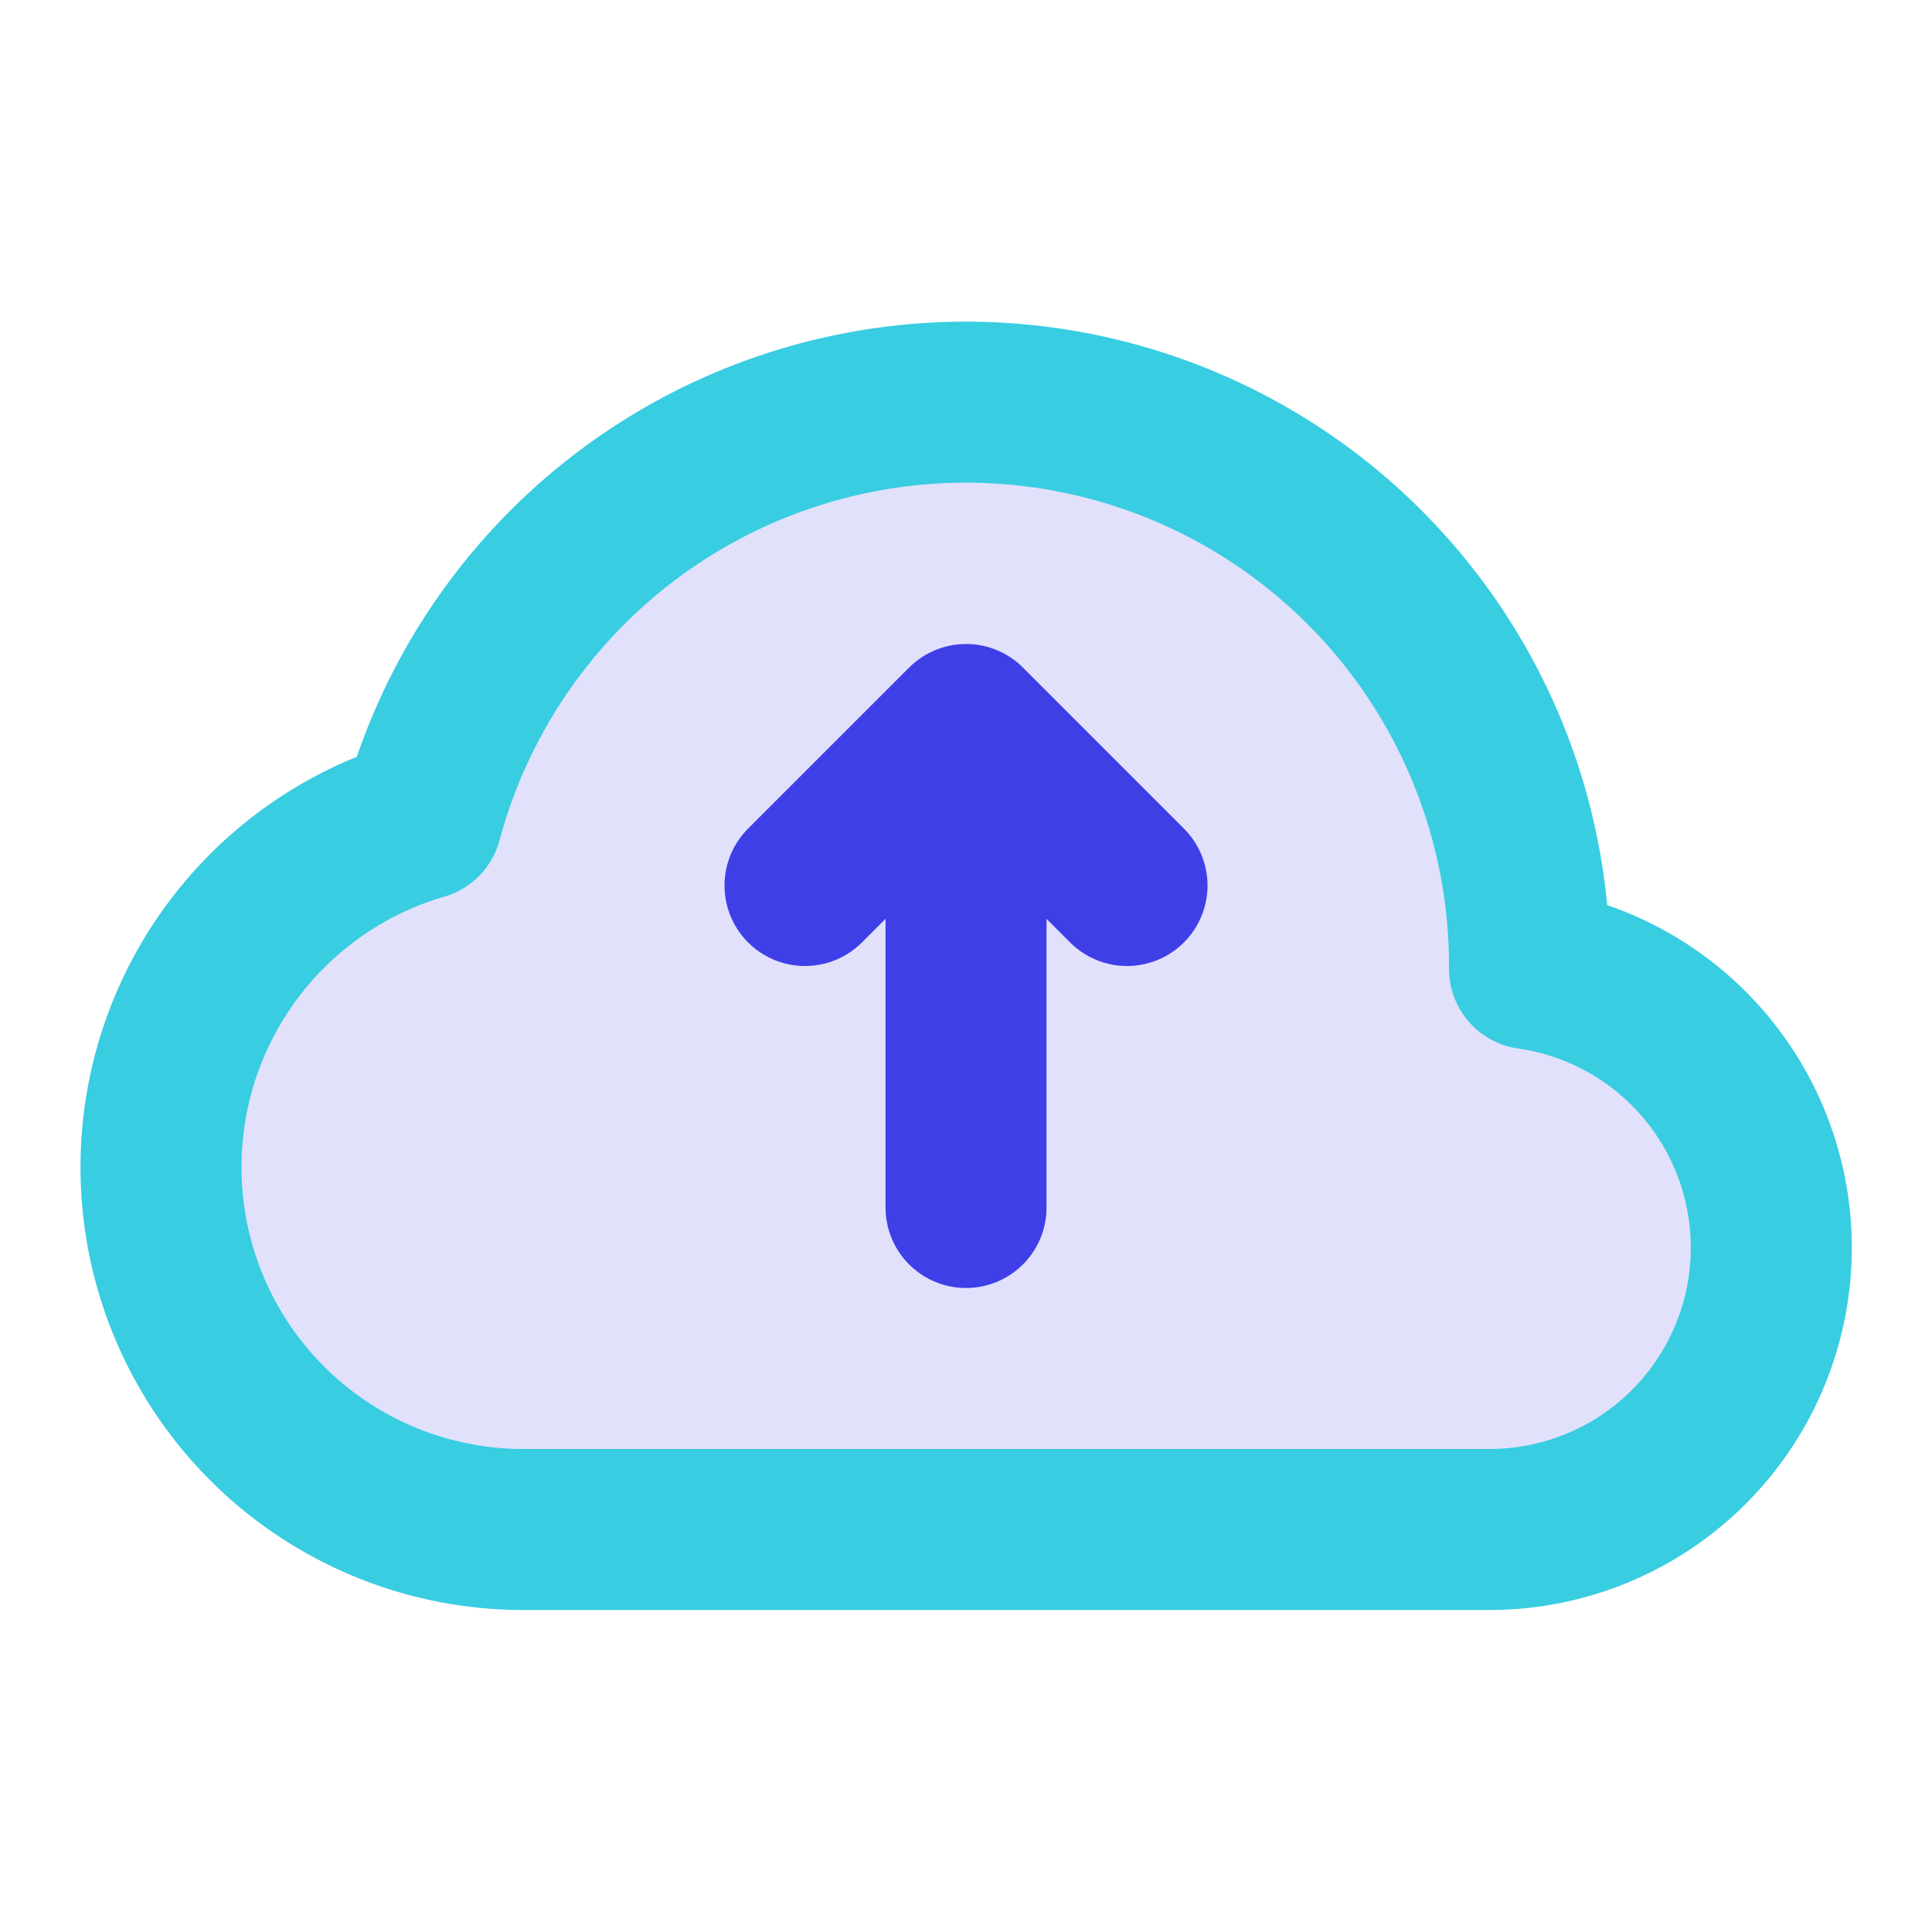 <svg xmlns="http://www.w3.org/2000/svg" width="80" height="80" fill="none"><path fill="#3F3FE8" d="M6.667 48.333a15 15 0 0 0 15 15h40a11.667 11.667 0 0 0 1.667-23.216 23.334 23.334 0 0 0-45.867-6.19 15 15 0 0 0-10.8 14.406Z" opacity=".16"/><path stroke="#38CDE1" stroke-linejoin="round" stroke-width="6.667" d="M6.667 48.333a15 15 0 0 0 15 15h40a11.667 11.667 0 0 0 1.667-23.216 23.334 23.334 0 0 0-45.867-6.19 15 15 0 0 0-10.8 14.406Z"/><path stroke="#3F3FE8" stroke-linecap="round" stroke-linejoin="round" stroke-width="6.667" d="M46.667 36.667 40.001 30m0 0-6.667 6.667M40.001 30v20"/></svg>
